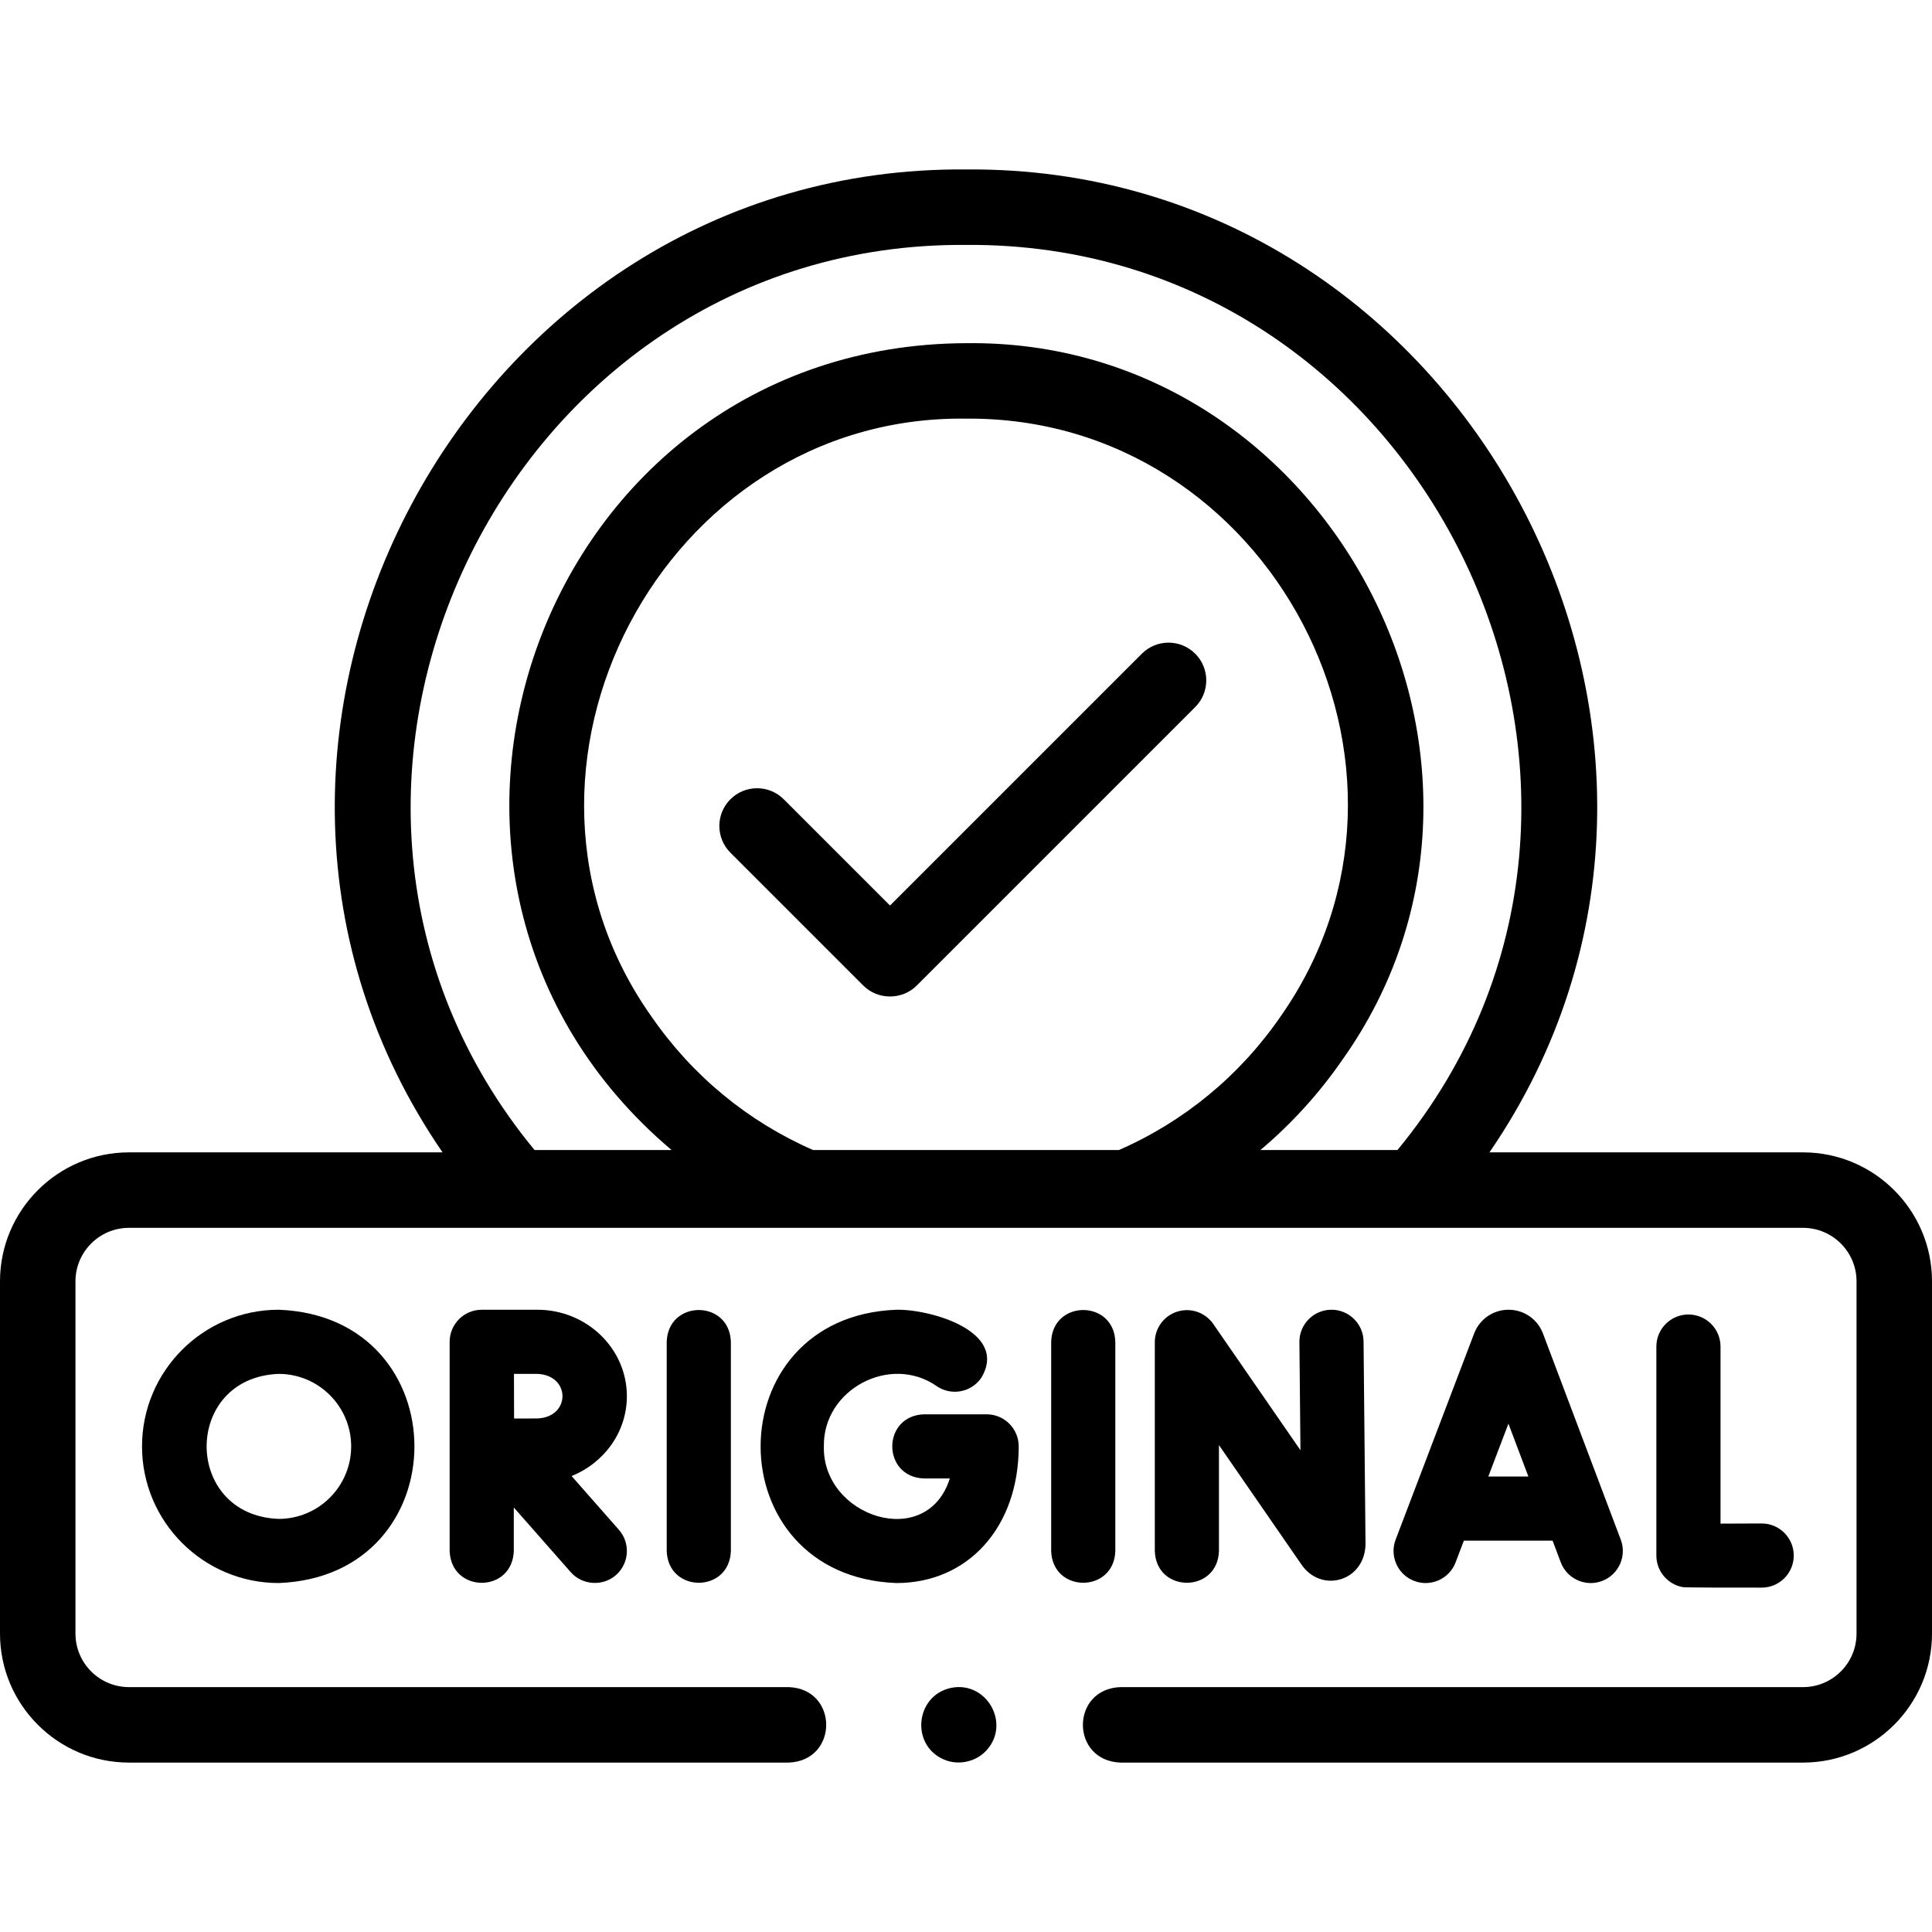 <svg id="Capa_1" enable-background="new 0 0 512 512" height="512" viewBox="0 0 512 512" width="512" xmlns="http://www.w3.org/2000/svg"><g><g><g><path d="m385.749 414.047 2.191-5.752h23.513l2.162 5.728c1.284 3.404 4.519 5.502 7.953 5.501.998 0 2.012-.177 3-.55 4.393-1.657 6.609-6.562 4.951-10.953l-20.624-54.648c-.028-.077-.059-.152-.09-.229-1.51-3.679-5.057-6.053-9.033-6.049-3.977.004-7.519 2.386-9.022 6.067-.025.062-.05.125-.074.188l-20.812 54.646c-1.671 4.387.531 9.298 4.918 10.969 4.386 1.667 9.295-.531 10.967-4.918zm19.288-22.752h-10.622l5.335-14.009z"/><path d="m312.008 347.584c-3.552 1.107-5.971 4.396-5.971 8.115v55.323c.348 11.238 16.655 11.23 17 0v-28.056l21.914 31.732c2.436 3.519 6.521 5.004 10.412 3.794 3.956-1.236 6.513-4.901 6.513-9.421l-.518-53.559c-.043-4.697-3.897-8.465-8.582-8.418-4.694.046-8.463 3.888-8.418 8.582l.277 28.648-23.104-33.457c-2.114-3.06-5.974-4.39-9.523-3.283z"/><path d="m447.454 348.355c-4.694 0-8.5 3.806-8.5 8.5v55.38c0 4.143 2.986 7.682 7.07 8.379.605.104 14.556.156 20.885.121 4.694-.026 8.479-3.853 8.453-8.547-.025-4.696-3.858-8.48-8.547-8.453-3.69.021-7.575.036-10.861.043v-46.923c0-4.694-3.806-8.5-8.5-8.5z"/><path d="m176.688 355.595v55.427c.348 11.238 16.655 11.23 17 0v-55.427c-.349-11.238-16.656-11.23-17 0z"/><path d="m295.573 411.022v-55.427c-.348-11.238-16.655-11.23-17 0v55.427c.349 11.238 16.655 11.23 17 0z"/><path d="m261.471 374.809h-16.581c-11.238.348-11.23 16.655 0 17h6.817c-6.07 19.324-33.836 10.164-33.373-8.5-.285-15.088 17.626-24.597 29.949-15.937 3.89 2.629 9.173 1.605 11.802-2.284 7.257-12.301-13.578-18.179-22.538-17.992-47.97 1.817-47.967 70.613 0 72.427 19.09 0 32.423-14.892 32.423-36.213.001-4.695-3.805-8.501-8.499-8.501z"/><path d="m166.13 370.001c0-12.63-10.641-22.905-23.72-22.905h-14.729c-4.7-.01-8.518 3.799-8.518 8.5v55.427c.381 11.232 16.606 11.267 17 0v-11.524l15.086 17.141c3.063 3.478 8.516 3.827 11.997.765 3.523-3.102 3.866-8.473.765-11.997l-12.536-14.243c8.594-3.447 14.655-11.634 14.655-21.164zm-23.72-5.906c8.869.339 8.866 11.473 0 11.81-1.481 0-3.807.008-6.174.019-.011-2.281-.023-9.429-.03-11.828h6.204z"/><path d="m37.638 383.309c0 19.968 16.245 36.213 36.213 36.213 47.976-1.821 47.962-70.614 0-72.427-19.968 0-36.213 16.245-36.213 36.214zm55.425 0c0 10.594-8.619 19.213-19.213 19.213-25.454-.966-25.446-37.465 0-38.427 10.594 0 19.213 8.619 19.213 19.214z"/><path d="m477.825 305.39h-83.105c74.782-108.976-6.318-261.605-138.722-260.485-132.389-1.123-213.513 151.531-138.718 260.485h-83.105c-18.844 0-34.175 15.331-34.175 34.175v93.36c0 18.845 15.331 34.176 34.175 34.176h174.839c13.254-.492 13.244-19.512 0-20h-174.839c-7.816 0-14.175-6.359-14.175-14.176v-93.36c0-7.816 6.358-14.175 14.175-14.175h443.65c7.816 0 14.175 6.358 14.175 14.175v93.36c0 7.816-6.358 14.176-14.175 14.176h-180.907c-13.254.492-13.244 19.512 0 20h180.907c18.844 0 34.175-15.331 34.175-34.176v-93.36c0-18.844-15.331-34.175-34.175-34.175zm-305.102-35.886c-46.437-65.366 2.994-159.609 83.279-158.558 80.576-.698 129.614 92.75 83.276 158.558-10.775 15.597-25.509 27.725-42.745 35.262h-81.065c-17.237-7.536-31.97-19.665-42.745-35.262zm83.277-204.6c122.584-.927 192.193 145.469 114.343 239.862h-36.313c8.198-6.912 15.503-14.919 21.703-23.895 55.636-78.292-3.564-191.185-99.735-189.925-112.604.418-163.85 141.212-78.028 213.819h-36.313c-77.873-94.419-8.195-240.802 114.343-239.861z"/><path d="m316.744 187.379c3.905-3.905 3.905-10.237 0-14.143-3.906-3.904-10.236-3.904-14.143 0l-66.739 66.739-28.156-28.156c-3.906-3.904-10.236-3.904-14.143 0-3.905 3.905-3.905 10.237 0 14.143l35.228 35.228c3.854 3.852 10.289 3.852 14.143 0z"/><path d="m252.109 447.293c-9.585 1.972-10.903 15.259-1.869 19.04 3.931 1.627 8.618.531 11.396-2.701 6.15-7.135-.296-18.169-9.527-16.339z"/></g></g></g></svg>